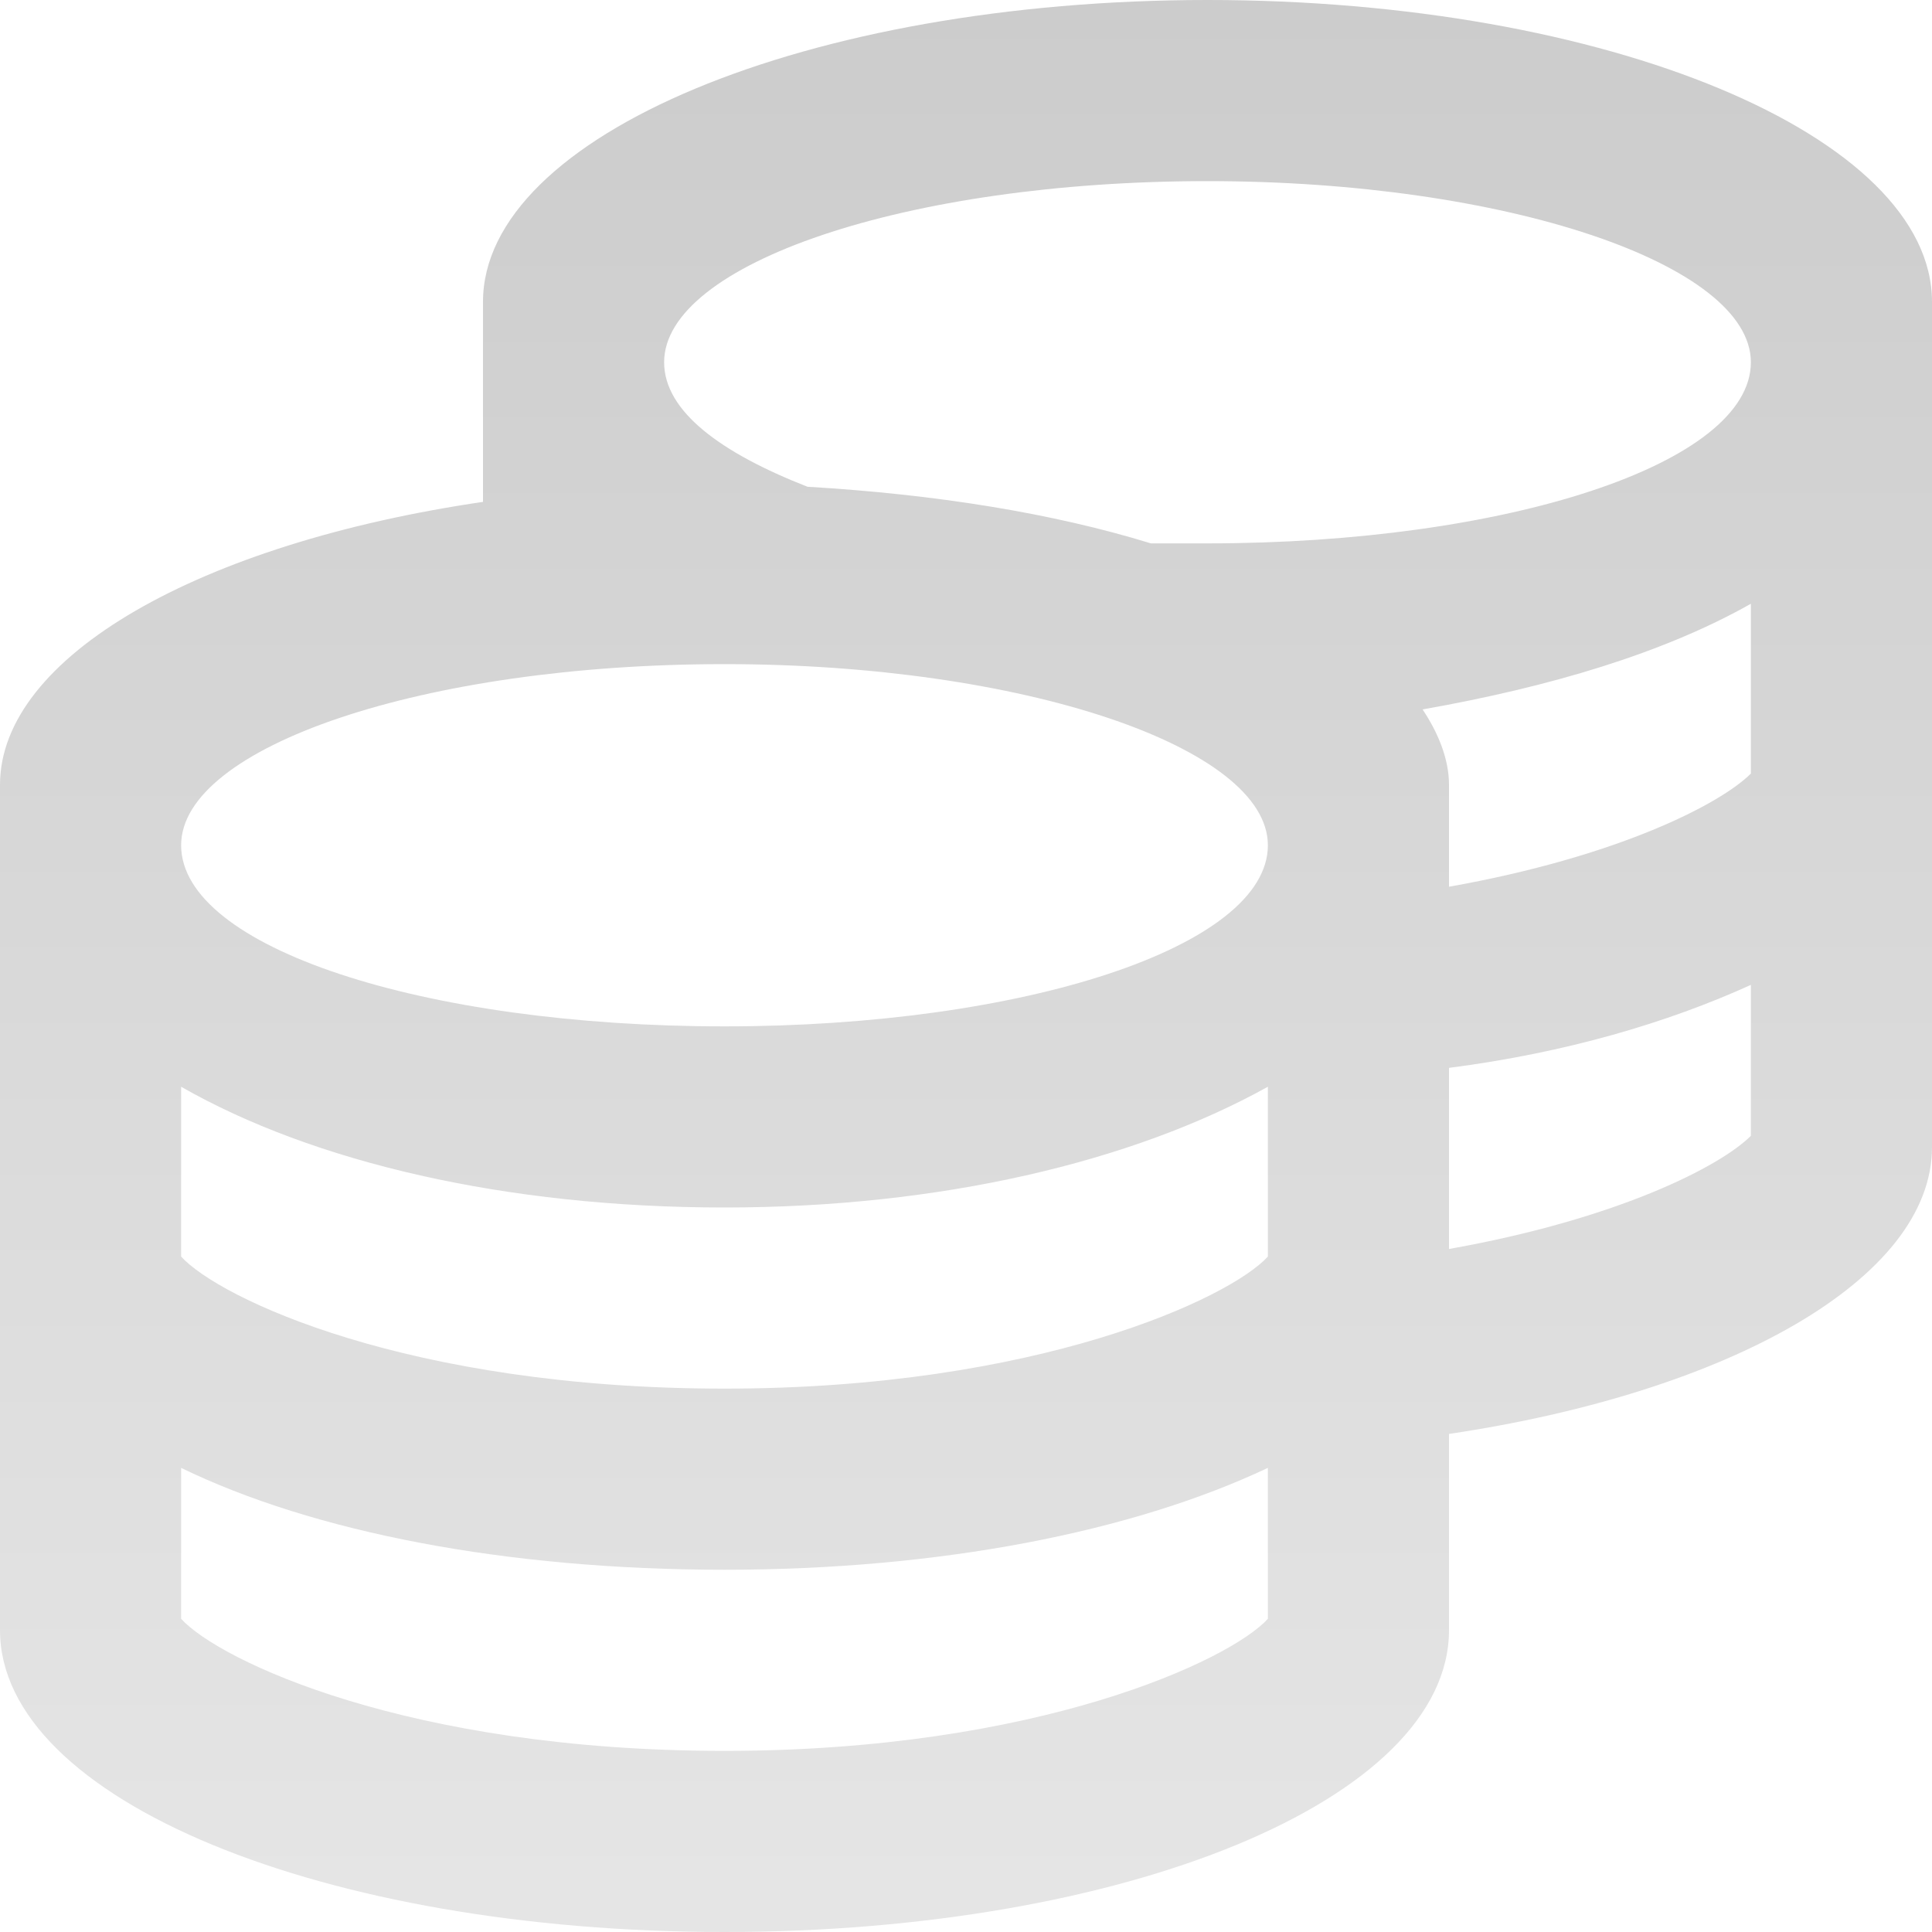 <svg width="40" height="40" viewBox="0 0 40 40" fill="none" xmlns="http://www.w3.org/2000/svg">
<path d="M25 0C33.281 0 40 2.812 40 6.25V23.75C40 26.484 35.781 28.828 30 29.688V33.75C30 37.266 23.281 40 15 40C6.719 40 0 37.266 0 33.75V16.25C0 13.594 4.141 11.25 10 10.391V6.25C10 2.812 16.719 0 25 0ZM26.25 33.516V30.391C23.438 31.719 19.453 32.5 15 32.5C10.469 32.5 6.484 31.719 3.75 30.391V33.516C4.531 34.375 8.438 36.25 15 36.25C21.484 36.25 25.469 34.375 26.25 33.516ZM26.25 26.016V22.5C23.438 24.062 19.453 25 15 25C10.469 25 6.484 24.062 3.75 22.5V26.016C4.531 26.875 8.438 28.75 15 28.75C21.484 28.75 25.469 26.875 26.25 26.016ZM15 21.25C21.172 21.25 26.25 19.609 26.25 17.5C26.25 15.469 21.172 13.75 15 13.75C8.75 13.75 3.75 15.469 3.75 17.5C3.75 19.609 8.75 21.25 15 21.25ZM36.25 23.516V20.391C34.531 21.172 32.422 21.797 30 22.109V25.859C33.516 25.234 35.625 24.141 36.25 23.516ZM36.25 16.016V12.5C34.453 13.516 32.109 14.219 29.453 14.688C29.766 15.156 30 15.703 30 16.25V18.359C33.516 17.734 35.625 16.641 36.25 16.016ZM25 11.25C31.172 11.25 36.25 9.609 36.25 7.5C36.25 5.469 31.172 3.75 25 3.75C18.75 3.75 13.75 5.469 13.75 7.5C13.75 8.516 14.922 9.375 16.719 10.078C19.375 10.234 21.797 10.625 23.828 11.25C24.219 11.25 24.609 11.25 25 11.25Z" fill="url(#paint0_linear_821_572)"/>
<defs>
<linearGradient id="paint0_linear_821_572" x1="20" y1="0" x2="20" y2="40" gradientUnits="userSpaceOnUse">
<stop stop-opacity="0.2"/>
<stop offset="1" stop-opacity="0.1"/>
</linearGradient>
</defs>
</svg>
